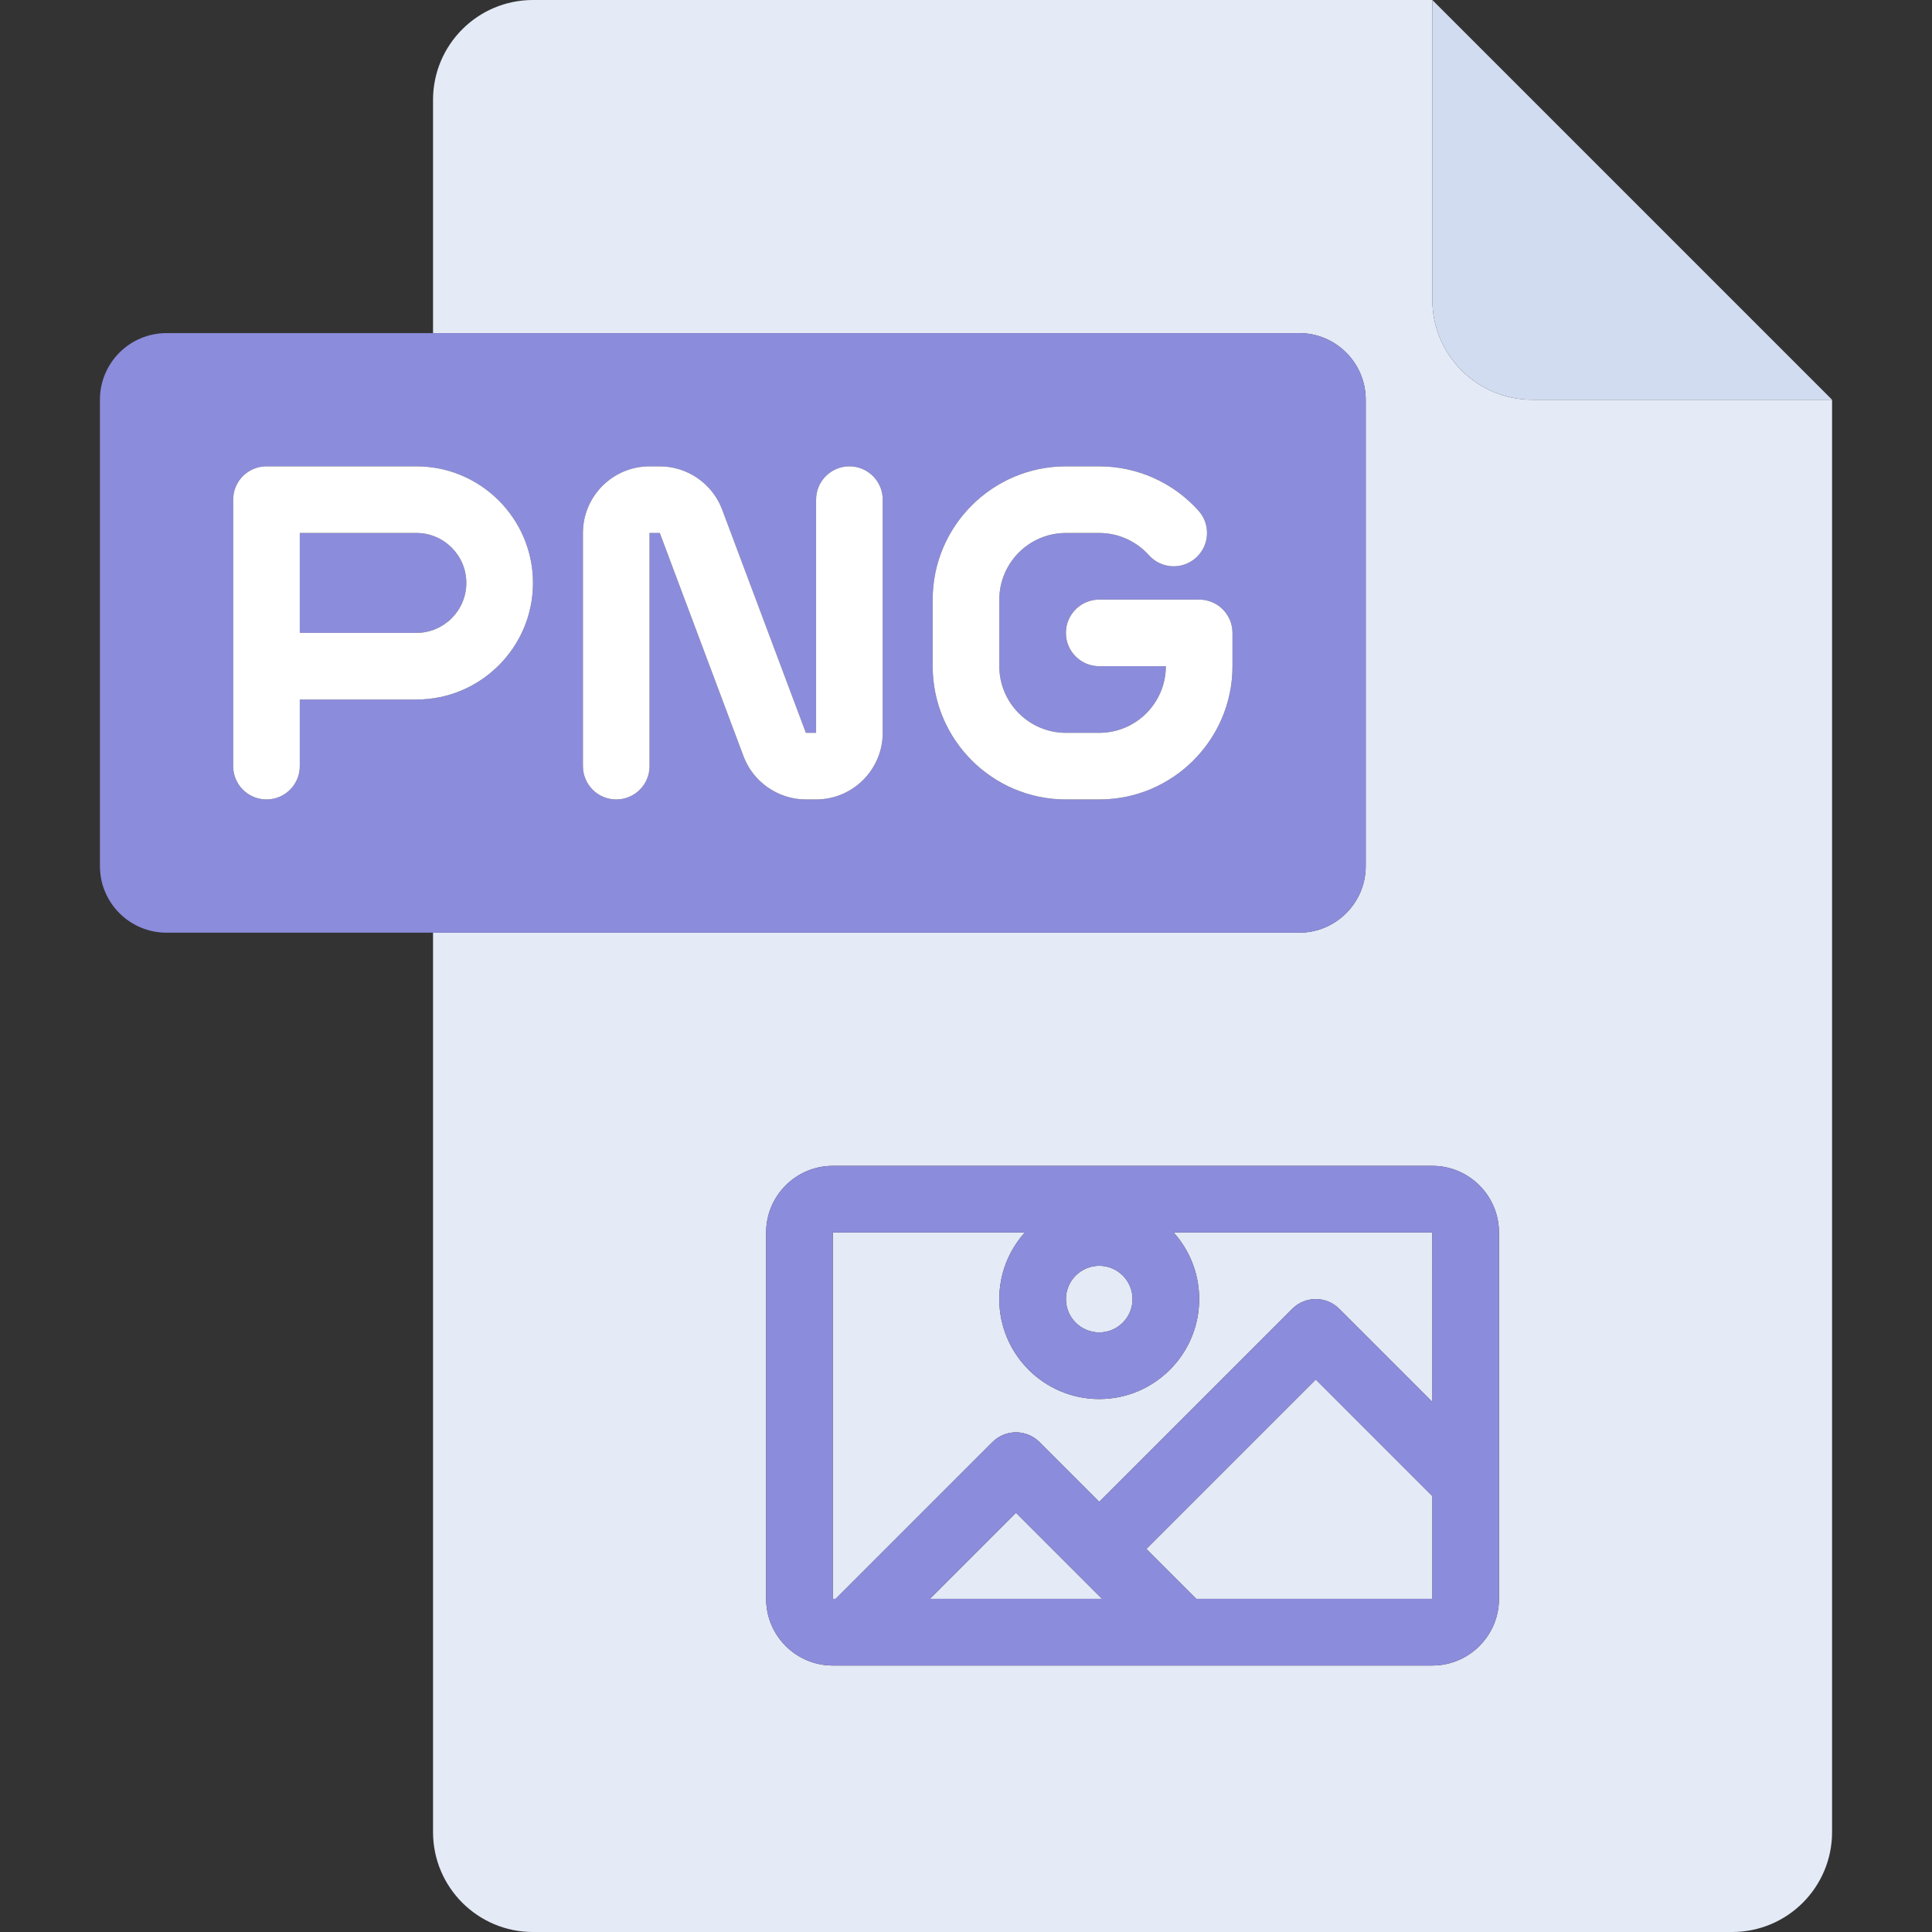 <?xml version="1.0" encoding="iso-8859-1"?>
<!-- Uploaded to: SVG Repo, www.svgrepo.com, Generator: SVG Repo Mixer Tools -->
<svg height="800px" width="800px" version="1.1" id="Layer_1" xmlns="http://www.w3.org/2000/svg" xmlns:xlink="http://www.w3.org/1999/xlink" 
	 viewBox="0 0 512 512" xml:space="preserve">
<rect x="0" y="0" width="512" height="512" fill="#333333" stroke="none"/>
<g>
	<path style="fill:#E4EAF6;" d="M282.483,344.276c0,4.871,3.961,8.828,8.828,8.828s8.828-3.957,8.828-8.828
		c0-4.871-3.961-8.828-8.828-8.828S282.483,339.405,282.483,344.276z"/>
	<polygon style="fill:#E4EAF6;" points="246.414,423.724 292.069,423.724 269.241,400.897 	"/>
	<path style="fill:#E4EAF6;" d="M263,382.173c3.448-3.448,9.035-3.448,12.483,0l15.827,15.828l51.138-51.138
		c3.448-3.448,9.035-3.448,12.483,0l24.661,24.661l-0.007-44.903h-68.557c4.203,4.689,6.764,10.877,6.764,17.655
		c0,14.603-11.88,26.483-26.483,26.483c-14.603,0-26.483-11.88-26.483-26.483c0-6.778,2.562-12.967,6.764-17.655H220.69v97.103
		h0.759L263,382.173z"/>
	<polygon style="fill:#E4EAF6;" points="348.69,365.587 303.794,410.483 317.035,423.724 379.599,423.724 379.595,396.492 	"/>
	<path style="fill:#E4EAF6;" d="M406.069,105.931c-14.626,0-26.483-11.857-26.483-26.483V0H141.241
		c-14.626,0-26.483,11.857-26.483,26.483v61.793h229.517c9.751,0,17.655,7.905,17.655,17.655v123.586
		c0,9.75-7.904,17.655-17.655,17.655H114.759v238.345c0,14.626,11.857,26.483,26.483,26.483h317.793
		c14.626,0,26.483-11.857,26.483-26.483V105.931H406.069z M397.241,423.724c0,9.732-7.918,17.655-17.655,17.655H220.69
		c-9.737,0-17.655-7.923-17.655-17.655v-97.103c0-9.732,7.918-17.655,17.655-17.655h158.897c9.737,0,17.655,7.923,17.655,17.655
		V423.724z"/>
</g>
<path style="fill:#D2DCF0;" d="M406.069,105.931h79.448L379.586,0v79.448C379.586,94.074,391.443,105.931,406.069,105.931z"/>
<g>
	<path style="fill:#8C8CDC;" d="M110.345,141.241H79.448v26.483h30.897c7.302,0,13.241-5.94,13.241-13.241
		S117.646,141.241,110.345,141.241z"/>
	<path style="fill:#8C8CDC;" d="M361.931,229.517V105.931c0-9.75-7.904-17.655-17.655-17.655H114.759H44.138
		c-9.751,0-17.655,7.905-17.655,17.655v123.586c0,9.75,7.904,17.655,17.655,17.655h70.621h229.517
		C354.027,247.172,361.931,239.267,361.931,229.517z M110.345,185.379H79.448v17.655c0,4.879-3.953,8.828-8.828,8.828
		s-8.828-3.948-8.828-8.828v-70.621c0-4.879,3.953-8.828,8.828-8.828h39.724c17.035,0,30.897,13.863,30.897,30.897
		S127.38,185.379,110.345,185.379z M233.931,194.207c0,9.732-7.918,17.655-17.655,17.655h-2.711c-7.319,0-13.961-4.604-16.53-11.457
		l-22.19-59.164h-2.707v61.793c0,4.879-3.953,8.828-8.828,8.828s-8.828-3.948-8.828-8.828v-61.793
		c0-9.732,7.918-17.655,17.655-17.655h2.711c7.319,0,13.961,4.604,16.53,11.457l22.19,59.164h2.707v-61.793
		c0-4.879,3.953-8.828,8.828-8.828c4.875,0,8.828,3.948,8.828,8.828V194.207z M326.621,176.552c0,19.474-15.84,35.31-35.31,35.31
		h-8.828c-19.47,0-35.31-15.837-35.31-35.31v-17.655c0-19.474,15.84-35.31,35.31-35.31h8.828c10.035,0,19.629,4.294,26.319,11.767
		c3.25,3.638,2.935,9.216-0.698,12.466c-3.638,3.258-9.212,2.94-12.466-0.69c-3.34-3.742-8.138-5.888-13.155-5.888h-8.828
		c-9.737,0-17.655,7.923-17.655,17.655v17.655c0,9.732,7.918,17.655,17.655,17.655h8.828c9.737,0,17.655-7.923,17.655-17.655H291.31
		c-4.875,0-8.828-3.948-8.828-8.828s3.953-8.828,8.828-8.828h26.483c4.875,0,8.828,3.948,8.828,8.828V176.552z"/>
</g>
<g>
	<path style="fill:#FFFFFF;" d="M110.345,123.586H70.621c-4.875,0-8.828,3.948-8.828,8.828v70.621c0,4.879,3.953,8.828,8.828,8.828
		s8.828-3.948,8.828-8.828v-17.655h30.897c17.035,0,30.897-13.863,30.897-30.897S127.38,123.586,110.345,123.586z M110.345,167.724
		H79.448v-26.483h30.897c7.302,0,13.241,5.94,13.241,13.241S117.646,167.724,110.345,167.724z"/>
	<path style="fill:#FFFFFF;" d="M317.793,158.897H291.31c-4.875,0-8.828,3.948-8.828,8.828s3.953,8.828,8.828,8.828h17.655
		c0,9.732-7.918,17.655-17.655,17.655h-8.828c-9.737,0-17.655-7.923-17.655-17.655v-17.655c0-9.732,7.918-17.655,17.655-17.655
		h8.828c5.017,0,9.815,2.146,13.155,5.888c3.254,3.629,8.828,3.948,12.466,0.69c3.634-3.25,3.948-8.828,0.698-12.466
		c-6.69-7.474-16.285-11.767-26.319-11.767h-8.828c-19.47,0-35.31,15.837-35.31,35.31v17.655c0,19.474,15.84,35.31,35.31,35.31
		h8.828c19.47,0,35.31-15.837,35.31-35.31v-8.828C326.621,162.845,322.668,158.897,317.793,158.897z"/>
	<path style="fill:#FFFFFF;" d="M225.103,123.586c-4.875,0-8.828,3.948-8.828,8.828v61.793h-2.707l-22.189-59.164
		c-2.569-6.854-9.212-11.457-16.53-11.457h-2.712c-9.737,0-17.655,7.923-17.655,17.655v61.793c0,4.879,3.953,8.828,8.828,8.828
		s8.828-3.948,8.828-8.828v-61.793h2.707l22.189,59.164c2.569,6.854,9.212,11.457,16.53,11.457h2.712
		c9.737,0,17.655-7.923,17.655-17.655v-61.793C233.931,127.534,229.978,123.586,225.103,123.586z"/>
</g>
<path style="fill:#8C8CDC;" d="M379.586,308.966H220.69c-9.737,0-17.655,7.923-17.655,17.655v97.103
	c0,9.732,7.918,17.655,17.655,17.655h158.897c9.737,0,17.655-7.923,17.655-17.655v-97.103
	C397.241,316.888,389.323,308.966,379.586,308.966z M300.138,344.276c0,4.871-3.961,8.828-8.828,8.828s-8.828-3.957-8.828-8.828
	c0-4.871,3.961-8.828,8.828-8.828S300.138,339.405,300.138,344.276z M220.69,326.621h50.902c-4.203,4.689-6.764,10.877-6.764,17.655
	c0,14.603,11.88,26.483,26.483,26.483c14.603,0,26.483-11.88,26.483-26.483c0-6.778-2.562-12.967-6.764-17.655h68.557l0.006,44.903
	l-24.661-24.661c-3.448-3.448-9.035-3.448-12.483,0l-51.137,51.138l-15.828-15.828c-3.448-3.448-9.035-3.448-12.483,0l-41.55,41.551
	h-0.759V326.621z M292.069,423.724h-45.655l22.827-22.827L292.069,423.724z M317.035,423.724l-13.241-13.241l44.896-44.896
	l30.905,30.905l0.004,27.232H317.035z"/>
</svg>